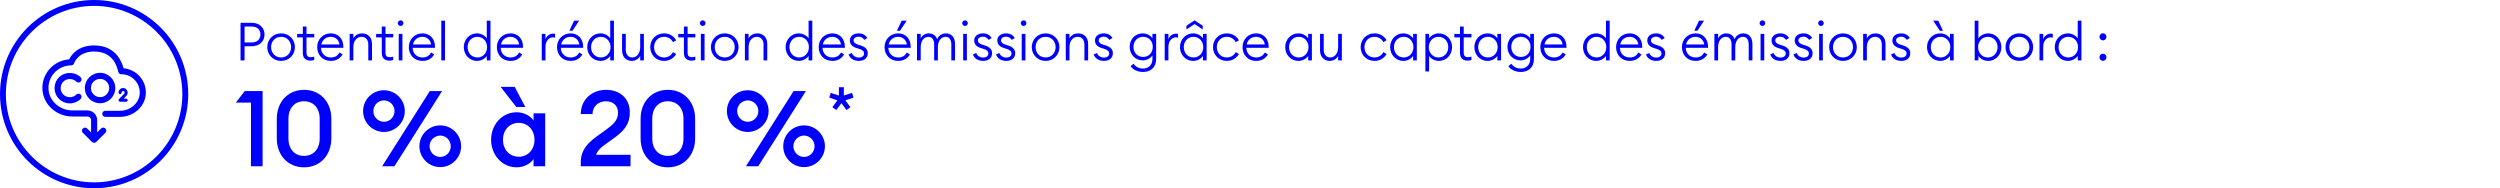 <?xml version="1.0" encoding="UTF-8"?>
<svg id="Outlined" xmlns="http://www.w3.org/2000/svg" viewBox="0 0 850 64">
  <defs>
    <style>
      .cls-1 {
        fill: blue;
      }
    </style>
  </defs>
  <g>
    <path class="cls-1" d="M85.582,15.721h-2.431v4.807h-1.368V7.745h3.799c2.683,0,4.357,1.729,4.357,3.996,0,2.252-1.674,3.98-4.357,3.98ZM85.582,9.022h-2.431v5.42h2.431c1.945,0,2.971-1.17,2.971-2.701,0-1.547-1.026-2.719-2.971-2.719Z"/>
    <path class="cls-1" d="M90.872,16.028c0-2.576,1.963-4.682,4.7-4.682s4.699,2.105,4.699,4.682c0,2.574-1.962,4.68-4.699,4.68s-4.7-2.105-4.7-4.68ZM98.975,16.028c0-1.928-1.35-3.512-3.403-3.512s-3.403,1.584-3.403,3.512c0,1.926,1.35,3.51,3.403,3.51s3.403-1.584,3.403-3.51Z"/>
    <path class="cls-1" d="M102.951,18.026v-5.312h-1.927v-1.188h1.927v-2.504h1.26v2.504h2.629v1.188h-2.629v5.205c0,1.152.54,1.529,1.494,1.529.36,0,.847-.09,1.135-.197v1.133c-.378.145-.829.234-1.333.234-1.458,0-2.557-.828-2.557-2.592Z"/>
    <path class="cls-1" d="M107.846,16.028c0-2.611,1.927-4.682,4.664-4.682,2.341,0,4.213,1.674,4.231,4.555v.342h-7.599c.018,1.855,1.369,3.295,3.331,3.295,1.477,0,2.359-.629,2.971-1.691l1.026.666c-.792,1.35-2.125,2.195-3.997,2.195-2.827,0-4.627-2.088-4.627-4.68ZM109.251,15.128h6.176c-.216-1.621-1.458-2.611-2.971-2.611-1.494,0-2.899.973-3.205,2.611Z"/>
    <path class="cls-1" d="M118.88,11.526h1.261v1.512c.648-1.188,1.782-1.691,2.953-1.691,1.962,0,3.385,1.35,3.385,3.547v5.635h-1.261v-5.455c0-1.584-.936-2.557-2.269-2.557-1.584,0-2.809,1.297-2.809,3.529v4.482h-1.261v-9.002Z"/>
    <path class="cls-1" d="M129.807,18.026v-5.312h-1.927v-1.188h1.927v-2.504h1.26v2.504h2.629v1.188h-2.629v5.205c0,1.152.54,1.529,1.495,1.529.36,0,.846-.09,1.134-.197v1.133c-.378.145-.829.234-1.333.234-1.458,0-2.557-.828-2.557-2.592Z"/>
    <path class="cls-1" d="M135.242,7.87c0-.521.432-.953.972-.953.522,0,.936.432.936.953,0,.523-.414.955-.936.955-.541,0-.972-.432-.972-.955ZM135.566,11.526h1.26v9.002h-1.26v-9.002Z"/>
    <path class="cls-1" d="M139.003,16.028c0-2.611,1.927-4.682,4.664-4.682,2.341,0,4.213,1.674,4.231,4.555v.342h-7.599c.018,1.855,1.369,3.295,3.331,3.295,1.477,0,2.359-.629,2.971-1.691l1.026.666c-.792,1.35-2.125,2.195-3.997,2.195-2.827,0-4.627-2.088-4.627-4.68ZM140.408,15.128h6.176c-.216-1.621-1.458-2.611-2.971-2.611-1.494,0-2.899.973-3.205,2.611Z"/>
    <path class="cls-1" d="M150.038,7.024h1.26v13.504h-1.26V7.024Z"/>
    <path class="cls-1" d="M157.688,16.028c0-2.576,1.926-4.682,4.483-4.682,1.387,0,2.683.719,3.331,1.691v-6.014h1.26v13.504h-1.26v-1.512c-.648.973-1.944,1.691-3.331,1.691-2.557,0-4.483-2.105-4.483-4.68ZM165.609,16.028c0-1.945-1.35-3.512-3.312-3.512-1.963,0-3.313,1.566-3.313,3.512,0,1.943,1.351,3.51,3.313,3.51,1.962,0,3.312-1.566,3.312-3.51Z"/>
    <path class="cls-1" d="M168.937,16.028c0-2.611,1.927-4.682,4.664-4.682,2.341,0,4.213,1.674,4.231,4.555v.342h-7.599c.018,1.855,1.369,3.295,3.331,3.295,1.477,0,2.359-.629,2.971-1.691l1.026.666c-.792,1.35-2.125,2.195-3.998,2.195-2.827,0-4.627-2.088-4.627-4.68ZM170.341,15.128h6.176c-.216-1.621-1.458-2.611-2.971-2.611-1.494,0-2.898.973-3.205,2.611Z"/>
    <path class="cls-1" d="M184.201,11.526h1.26v1.854c.378-1.26,1.549-1.943,2.611-1.943.216,0,.432.018.648.072v1.314c-.252-.09-.486-.127-.756-.127-1.116,0-2.503,1.008-2.503,3.312v4.52h-1.26v-9.002Z"/>
    <path class="cls-1" d="M189.384,16.028c0-2.611,1.927-4.682,4.664-4.682,2.341,0,4.213,1.674,4.231,4.555v.342h-7.599c.018,1.855,1.369,3.295,3.331,3.295,1.477,0,2.359-.629,2.971-1.691l1.026.666c-.792,1.35-2.125,2.195-3.997,2.195-2.827,0-4.627-2.088-4.627-4.68ZM190.789,15.128h6.176c-.216-1.621-1.458-2.611-2.971-2.611-1.494,0-2.899.973-3.205,2.611ZM195.2,7.024h1.71l-2.25,3.422h-1.081l1.621-3.422Z"/>
    <path class="cls-1" d="M199.662,16.028c0-2.576,1.927-4.682,4.483-4.682,1.387,0,2.683.719,3.331,1.691v-6.014h1.261v13.504h-1.261v-1.512c-.648.973-1.944,1.691-3.331,1.691-2.557,0-4.483-2.105-4.483-4.68ZM207.585,16.028c0-1.945-1.351-3.512-3.313-3.512-1.962,0-3.312,1.566-3.312,3.512,0,1.943,1.35,3.51,3.312,3.51,1.963,0,3.313-1.566,3.313-3.51Z"/>
    <path class="cls-1" d="M211.506,17.161v-5.635h1.261v5.455c0,1.549.9,2.557,2.196,2.557,1.513,0,2.701-1.35,2.701-3.529v-4.482h1.26v9.002h-1.26v-1.512c-.63,1.152-1.729,1.691-2.863,1.691-1.908,0-3.295-1.385-3.295-3.547Z"/>
    <path class="cls-1" d="M221.082,16.028c0-2.576,1.962-4.682,4.699-4.682,1.854,0,3.331.953,4.123,2.357l-1.098.631c-.54-1.08-1.621-1.818-3.025-1.818-2.053,0-3.403,1.584-3.403,3.512,0,1.926,1.351,3.51,3.403,3.51,1.404,0,2.485-.738,3.025-1.818l1.098.631c-.792,1.404-2.269,2.357-4.123,2.357-2.737,0-4.699-2.105-4.699-4.68Z"/>
    <path class="cls-1" d="M232.53,18.026v-5.312h-1.927v-1.188h1.927v-2.504h1.26v2.504h2.629v1.188h-2.629v5.205c0,1.152.54,1.529,1.495,1.529.36,0,.846-.09,1.134-.197v1.133c-.378.145-.829.234-1.333.234-1.458,0-2.557-.828-2.557-2.592Z"/>
    <path class="cls-1" d="M237.966,7.87c0-.521.432-.953.972-.953.522,0,.936.432.936.953,0,.523-.414.955-.936.955-.541,0-.972-.432-.972-.955ZM238.29,11.526h1.26v9.002h-1.26v-9.002Z"/>
    <path class="cls-1" d="M241.709,16.028c0-2.576,1.963-4.682,4.7-4.682s4.699,2.105,4.699,4.682c0,2.574-1.962,4.68-4.699,4.68s-4.7-2.105-4.7-4.68ZM249.812,16.028c0-1.928-1.35-3.512-3.403-3.512s-3.403,1.584-3.403,3.512c0,1.926,1.35,3.51,3.403,3.51s3.403-1.584,3.403-3.51Z"/>
    <path class="cls-1" d="M253.265,11.526h1.26v1.512c.648-1.188,1.783-1.691,2.953-1.691,1.962,0,3.385,1.35,3.385,3.547v5.635h-1.26v-5.455c0-1.584-.936-2.557-2.269-2.557-1.584,0-2.809,1.297-2.809,3.529v4.482h-1.26v-9.002Z"/>
    <path class="cls-1" d="M267.106,16.028c0-2.576,1.927-4.682,4.483-4.682,1.387,0,2.683.719,3.331,1.691v-6.014h1.261v13.504h-1.261v-1.512c-.648.973-1.944,1.691-3.331,1.691-2.557,0-4.483-2.105-4.483-4.68ZM275.029,16.028c0-1.945-1.351-3.512-3.313-3.512-1.962,0-3.312,1.566-3.312,3.512,0,1.943,1.35,3.51,3.312,3.51,1.963,0,3.313-1.566,3.313-3.51Z"/>
    <path class="cls-1" d="M278.356,16.028c0-2.611,1.927-4.682,4.664-4.682,2.341,0,4.213,1.674,4.231,4.555v.342h-7.599c.018,1.855,1.369,3.295,3.331,3.295,1.477,0,2.359-.629,2.971-1.691l1.026.666c-.792,1.35-2.125,2.195-3.998,2.195-2.827,0-4.627-2.088-4.627-4.68ZM279.761,15.128h6.176c-.216-1.621-1.458-2.611-2.971-2.611-1.494,0-2.898.973-3.205,2.611Z"/>
    <path class="cls-1" d="M288.526,18.495l1.134-.469c.306.99,1.351,1.549,2.377,1.549.972,0,1.747-.504,1.747-1.387,0-.721-.45-1.189-1.692-1.584l-.973-.307c-1.422-.451-2.161-1.332-2.161-2.557,0-1.514,1.333-2.395,3.007-2.395,1.314,0,2.359.576,2.917,1.584l-1.008.631c-.378-.576-1.026-1.1-1.98-1.1-.846,0-1.675.486-1.675,1.225,0,.631.342,1.117,1.405,1.459l1.026.324c1.53.486,2.395,1.297,2.395,2.609,0,1.711-1.278,2.629-3.025,2.629-1.621,0-3.025-.738-3.493-2.213Z"/>
    <path class="cls-1" d="M300.748,16.028c0-2.611,1.927-4.682,4.664-4.682,2.341,0,4.213,1.674,4.231,4.555v.342h-7.599c.018,1.855,1.369,3.295,3.331,3.295,1.477,0,2.359-.629,2.971-1.691l1.026.666c-.792,1.35-2.125,2.195-3.998,2.195-2.827,0-4.627-2.088-4.627-4.68ZM302.153,15.128h6.176c-.216-1.621-1.458-2.611-2.971-2.611-1.494,0-2.898.973-3.205,2.611ZM306.564,7.024h1.71l-2.25,3.422h-1.081l1.621-3.422Z"/>
    <path class="cls-1" d="M311.782,11.526h1.26v1.512c.522-1.043,1.567-1.691,2.809-1.691,1.369,0,2.359.773,2.791,2.016.45-1.205,1.548-2.016,2.989-2.016,1.891,0,3.079,1.439,3.079,3.547v5.635h-1.261v-5.455c0-1.477-.666-2.557-1.908-2.557-1.585,0-2.665,1.387-2.665,3.529v4.482h-1.26v-5.455c0-1.477-.648-2.557-1.891-2.557-1.584,0-2.683,1.387-2.683,3.529v4.482h-1.26v-9.002Z"/>
    <path class="cls-1" d="M327.153,7.87c0-.521.433-.953.973-.953.522,0,.936.432.936.953,0,.523-.414.955-.936.955-.54,0-.973-.432-.973-.955ZM327.478,11.526h1.261v9.002h-1.261v-9.002Z"/>
    <path class="cls-1" d="M330.789,18.495l1.134-.469c.306.99,1.351,1.549,2.377,1.549.972,0,1.747-.504,1.747-1.387,0-.721-.45-1.189-1.692-1.584l-.973-.307c-1.422-.451-2.161-1.332-2.161-2.557,0-1.514,1.333-2.395,3.007-2.395,1.314,0,2.359.576,2.917,1.584l-1.008.631c-.378-.576-1.026-1.1-1.98-1.1-.846,0-1.675.486-1.675,1.225,0,.631.342,1.117,1.405,1.459l1.026.324c1.53.486,2.395,1.297,2.395,2.609,0,1.711-1.278,2.629-3.025,2.629-1.621,0-3.025-.738-3.493-2.213Z"/>
    <path class="cls-1" d="M338.655,18.495l1.134-.469c.306.99,1.351,1.549,2.377,1.549.972,0,1.747-.504,1.747-1.387,0-.721-.45-1.189-1.692-1.584l-.973-.307c-1.422-.451-2.161-1.332-2.161-2.557,0-1.514,1.333-2.395,3.007-2.395,1.314,0,2.359.576,2.917,1.584l-1.008.631c-.378-.576-1.026-1.1-1.98-1.1-.846,0-1.675.486-1.675,1.225,0,.631.342,1.117,1.405,1.459l1.026.324c1.53.486,2.395,1.297,2.395,2.609,0,1.711-1.278,2.629-3.025,2.629-1.621,0-3.025-.738-3.493-2.213Z"/>
    <path class="cls-1" d="M347.062,7.87c0-.521.432-.953.972-.953.522,0,.936.432.936.953,0,.523-.414.955-.936.955-.541,0-.972-.432-.972-.955ZM347.385,11.526h1.26v9.002h-1.26v-9.002Z"/>
    <path class="cls-1" d="M350.805,16.028c0-2.576,1.963-4.682,4.7-4.682s4.699,2.105,4.699,4.682c0,2.574-1.962,4.68-4.699,4.68s-4.7-2.105-4.7-4.68ZM358.907,16.028c0-1.928-1.35-3.512-3.403-3.512s-3.403,1.584-3.403,3.512c0,1.926,1.35,3.51,3.403,3.51s3.403-1.584,3.403-3.51Z"/>
    <path class="cls-1" d="M362.361,11.526h1.26v1.512c.648-1.188,1.783-1.691,2.953-1.691,1.962,0,3.385,1.35,3.385,3.547v5.635h-1.26v-5.455c0-1.584-.936-2.557-2.269-2.557-1.584,0-2.809,1.297-2.809,3.529v4.482h-1.26v-9.002Z"/>
    <path class="cls-1" d="M371.864,18.495l1.134-.469c.306.99,1.351,1.549,2.377,1.549.972,0,1.747-.504,1.747-1.387,0-.721-.45-1.189-1.692-1.584l-.973-.307c-1.422-.451-2.161-1.332-2.161-2.557,0-1.514,1.333-2.395,3.007-2.395,1.314,0,2.359.576,2.917,1.584l-1.009.631c-.378-.576-1.026-1.1-1.98-1.1-.846,0-1.675.486-1.675,1.225,0,.631.342,1.117,1.405,1.459l1.026.324c1.53.486,2.395,1.297,2.395,2.609,0,1.711-1.279,2.629-3.025,2.629-1.621,0-3.025-.738-3.493-2.213Z"/>
    <path class="cls-1" d="M384.393,22.509l.99-.846c.702.973,1.746,1.639,3.26,1.639,1.548,0,3.187-.936,3.187-3.312v-1.152c-.648.971-1.909,1.691-3.295,1.691-2.558,0-4.448-2.016-4.448-4.592,0-2.574,1.891-4.59,4.448-4.59,1.386,0,2.646.719,3.295,1.691v-1.512h1.261v8.535c0,2.934-1.945,4.41-4.447,4.41-2.071,0-3.565-.936-4.25-1.963ZM391.938,15.936c0-1.943-1.314-3.42-3.277-3.42s-3.277,1.477-3.277,3.42c0,1.945,1.314,3.422,3.277,3.422s3.277-1.477,3.277-3.422Z"/>
    <path class="cls-1" d="M396.002,11.526h1.261v1.854c.378-1.26,1.549-1.943,2.61-1.943.217,0,.433.018.648.072v1.314c-.252-.09-.486-.127-.756-.127-1.116,0-2.503,1.008-2.503,3.312v4.52h-1.261v-9.002Z"/>
    <path class="cls-1" d="M401.187,16.028c0-2.576,1.927-4.682,4.483-4.682,1.387,0,2.683.719,3.33,1.691v-1.512h1.261v9.002h-1.261v-1.512c-.647.973-1.943,1.691-3.33,1.691-2.557,0-4.483-2.105-4.483-4.68ZM409.108,16.028c0-1.945-1.351-3.512-3.312-3.512-1.963,0-3.313,1.566-3.313,3.512,0,1.943,1.351,3.51,3.313,3.51,1.962,0,3.312-1.566,3.312-3.51ZM408.929,8.753v1.26l-2.772-1.836-2.773,1.836v-1.26l2.773-1.836,2.772,1.836Z"/>
    <path class="cls-1" d="M412.418,16.028c0-2.576,1.963-4.682,4.699-4.682,1.855,0,3.332.953,4.123,2.357l-1.098.631c-.54-1.08-1.621-1.818-3.025-1.818-2.053,0-3.402,1.584-3.402,3.512,0,1.926,1.35,3.51,3.402,3.51,1.404,0,2.485-.738,3.025-1.818l1.098.631c-.791,1.404-2.268,2.357-4.123,2.357-2.736,0-4.699-2.105-4.699-4.68Z"/>
    <path class="cls-1" d="M422.461,16.028c0-2.611,1.928-4.682,4.664-4.682,2.341,0,4.213,1.674,4.231,4.555v.342h-7.599c.018,1.855,1.369,3.295,3.331,3.295,1.477,0,2.358-.629,2.972-1.691l1.025.666c-.792,1.35-2.125,2.195-3.997,2.195-2.827,0-4.628-2.088-4.628-4.68ZM423.866,15.128h6.176c-.216-1.621-1.458-2.611-2.972-2.611-1.494,0-2.898.973-3.204,2.611Z"/>
    <path class="cls-1" d="M436.97,16.028c0-2.576,1.927-4.682,4.483-4.682,1.387,0,2.683.719,3.33,1.691v-1.512h1.261v9.002h-1.261v-1.512c-.647.973-1.943,1.691-3.33,1.691-2.557,0-4.483-2.105-4.483-4.68ZM444.892,16.028c0-1.945-1.351-3.512-3.312-3.512-1.963,0-3.313,1.566-3.313,3.512,0,1.943,1.351,3.51,3.313,3.51,1.962,0,3.312-1.566,3.312-3.51Z"/>
    <path class="cls-1" d="M448.813,17.161v-5.635h1.261v5.455c0,1.549.9,2.557,2.196,2.557,1.513,0,2.701-1.35,2.701-3.529v-4.482h1.261v9.002h-1.261v-1.512c-.63,1.152-1.729,1.691-2.863,1.691-1.908,0-3.295-1.385-3.295-3.547Z"/>
    <path class="cls-1" d="M462.619,16.028c0-2.576,1.963-4.682,4.699-4.682,1.854,0,3.331.953,4.123,2.357l-1.098.631c-.541-1.08-1.621-1.818-3.025-1.818-2.053,0-3.403,1.584-3.403,3.512,0,1.926,1.351,3.51,3.403,3.51,1.404,0,2.484-.738,3.025-1.818l1.098.631c-.792,1.404-2.269,2.357-4.123,2.357-2.736,0-4.699-2.105-4.699-4.68Z"/>
    <path class="cls-1" d="M472.645,16.028c0-2.576,1.927-4.682,4.483-4.682,1.387,0,2.683.719,3.331,1.691v-1.512h1.261v9.002h-1.261v-1.512c-.648.973-1.944,1.691-3.331,1.691-2.557,0-4.483-2.105-4.483-4.68ZM480.567,16.028c0-1.945-1.351-3.512-3.313-3.512s-3.312,1.566-3.312,3.512c0,1.943,1.35,3.51,3.312,3.51s3.313-1.566,3.313-3.51Z"/>
    <path class="cls-1" d="M484.633,11.526h1.26v1.512c.648-.973,1.945-1.691,3.331-1.691,2.558,0,4.483,2.105,4.483,4.682,0,2.574-1.926,4.68-4.483,4.68-1.386,0-2.683-.719-3.331-1.691v5.275h-1.26v-12.766ZM492.41,16.028c0-1.945-1.35-3.512-3.312-3.512s-3.312,1.566-3.312,3.512c0,1.943,1.35,3.51,3.312,3.51s3.312-1.566,3.312-3.51Z"/>
    <path class="cls-1" d="M496.404,18.026v-5.312h-1.926v-1.188h1.926v-2.504h1.261v2.504h2.629v1.188h-2.629v5.205c0,1.152.54,1.529,1.494,1.529.36,0,.847-.09,1.135-.197v1.133c-.378.145-.829.234-1.333.234-1.458,0-2.557-.828-2.557-2.592Z"/>
    <path class="cls-1" d="M501.282,16.028c0-2.576,1.927-4.682,4.483-4.682,1.387,0,2.684.719,3.331,1.691v-1.512h1.261v9.002h-1.261v-1.512c-.647.973-1.944,1.691-3.331,1.691-2.557,0-4.483-2.105-4.483-4.68ZM509.205,16.028c0-1.945-1.351-3.512-3.313-3.512-1.962,0-3.312,1.566-3.312,3.512,0,1.943,1.351,3.51,3.312,3.51,1.963,0,3.313-1.566,3.313-3.51Z"/>
    <path class="cls-1" d="M512.838,22.509l.99-.846c.703.973,1.747,1.639,3.26,1.639,1.549,0,3.188-.936,3.188-3.312v-1.152c-.648.971-1.909,1.691-3.296,1.691-2.557,0-4.447-2.016-4.447-4.592,0-2.574,1.891-4.59,4.447-4.59,1.387,0,2.647.719,3.296,1.691v-1.512h1.26v8.535c0,2.934-1.945,4.41-4.447,4.41-2.07,0-3.565-.936-4.25-1.963ZM520.383,15.936c0-1.943-1.314-3.42-3.277-3.42s-3.277,1.477-3.277,3.42c0,1.945,1.314,3.422,3.277,3.422s3.277-1.477,3.277-3.422Z"/>
    <path class="cls-1" d="M523.71,16.028c0-2.611,1.927-4.682,4.663-4.682,2.342,0,4.214,1.674,4.232,4.555v.342h-7.6c.019,1.855,1.369,3.295,3.332,3.295,1.477,0,2.358-.629,2.971-1.691l1.026.666c-.792,1.35-2.125,2.195-3.997,2.195-2.827,0-4.628-2.088-4.628-4.68ZM525.115,15.128h6.176c-.217-1.621-1.459-2.611-2.972-2.611-1.494,0-2.898.973-3.204,2.611Z"/>
    <path class="cls-1" d="M538.218,16.028c0-2.576,1.927-4.682,4.483-4.682,1.387,0,2.684.719,3.331,1.691v-6.014h1.261v13.504h-1.261v-1.512c-.647.973-1.944,1.691-3.331,1.691-2.557,0-4.483-2.105-4.483-4.68ZM546.141,16.028c0-1.945-1.351-3.512-3.313-3.512-1.962,0-3.312,1.566-3.312,3.512,0,1.943,1.351,3.51,3.312,3.51,1.963,0,3.313-1.566,3.313-3.51Z"/>
    <path class="cls-1" d="M549.467,16.028c0-2.611,1.928-4.682,4.664-4.682,2.341,0,4.213,1.674,4.231,4.555v.342h-7.599c.018,1.855,1.369,3.295,3.331,3.295,1.477,0,2.358-.629,2.972-1.691l1.025.666c-.792,1.35-2.125,2.195-3.997,2.195-2.827,0-4.628-2.088-4.628-4.68ZM550.872,15.128h6.176c-.216-1.621-1.458-2.611-2.972-2.611-1.494,0-2.898.973-3.204,2.611Z"/>
    <path class="cls-1" d="M559.637,18.495l1.135-.469c.307.99,1.351,1.549,2.377,1.549.973,0,1.746-.504,1.746-1.387,0-.721-.449-1.189-1.692-1.584l-.972-.307c-1.423-.451-2.161-1.332-2.161-2.557,0-1.514,1.333-2.395,3.007-2.395,1.314,0,2.359.576,2.917,1.584l-1.009.631c-.377-.576-1.025-1.1-1.98-1.1-.846,0-1.674.486-1.674,1.225,0,.631.342,1.117,1.404,1.459l1.026.324c1.53.486,2.395,1.297,2.395,2.609,0,1.711-1.278,2.629-3.024,2.629-1.621,0-3.025-.738-3.494-2.213Z"/>
    <path class="cls-1" d="M571.859,16.028c0-2.611,1.926-4.682,4.663-4.682,2.341,0,4.214,1.674,4.231,4.555v.342h-7.599c.019,1.855,1.368,3.295,3.331,3.295,1.477,0,2.359-.629,2.971-1.691l1.026.666c-.792,1.35-2.124,2.195-3.997,2.195-2.826,0-4.627-2.088-4.627-4.68ZM573.264,15.128h6.176c-.217-1.621-1.459-2.611-2.971-2.611-1.494,0-2.899.973-3.205,2.611ZM577.675,7.024h1.71l-2.25,3.422h-1.08l1.62-3.422Z"/>
    <path class="cls-1" d="M582.893,11.526h1.261v1.512c.522-1.043,1.567-1.691,2.81-1.691,1.368,0,2.358.773,2.791,2.016.449-1.205,1.548-2.016,2.988-2.016,1.891,0,3.079,1.439,3.079,3.547v5.635h-1.261v-5.455c0-1.477-.666-2.557-1.908-2.557-1.585,0-2.665,1.387-2.665,3.529v4.482h-1.261v-5.455c0-1.477-.648-2.557-1.891-2.557-1.584,0-2.683,1.387-2.683,3.529v4.482h-1.261v-9.002Z"/>
    <path class="cls-1" d="M598.265,7.87c0-.521.433-.953.973-.953.522,0,.937.432.937.953,0,.523-.414.955-.937.955-.54,0-.973-.432-.973-.955ZM598.589,11.526h1.261v9.002h-1.261v-9.002Z"/>
    <path class="cls-1" d="M601.9,18.495l1.134-.469c.306.99,1.351,1.549,2.377,1.549.972,0,1.747-.504,1.747-1.387,0-.721-.451-1.189-1.693-1.584l-.973-.307c-1.422-.451-2.16-1.332-2.16-2.557,0-1.514,1.332-2.395,3.007-2.395,1.314,0,2.358.576,2.917,1.584l-1.008.631c-.379-.576-1.027-1.1-1.98-1.1-.847,0-1.675.486-1.675,1.225,0,.631.342,1.117,1.404,1.459l1.026.324c1.53.486,2.395,1.297,2.395,2.609,0,1.711-1.278,2.629-3.025,2.629-1.62,0-3.024-.738-3.492-2.213Z"/>
    <path class="cls-1" d="M609.766,18.495l1.135-.469c.307.99,1.351,1.549,2.377,1.549.973,0,1.746-.504,1.746-1.387,0-.721-.449-1.189-1.692-1.584l-.972-.307c-1.423-.451-2.161-1.332-2.161-2.557,0-1.514,1.333-2.395,3.007-2.395,1.314,0,2.359.576,2.917,1.584l-1.009.631c-.377-.576-1.025-1.1-1.98-1.1-.846,0-1.674.486-1.674,1.225,0,.631.342,1.117,1.404,1.459l1.026.324c1.53.486,2.395,1.297,2.395,2.609,0,1.711-1.278,2.629-3.024,2.629-1.621,0-3.025-.738-3.494-2.213Z"/>
    <path class="cls-1" d="M618.172,7.87c0-.521.433-.953.973-.953.521,0,.936.432.936.953,0,.523-.414.955-.936.955-.54,0-.973-.432-.973-.955ZM618.496,11.526h1.261v9.002h-1.261v-9.002Z"/>
    <path class="cls-1" d="M621.916,16.028c0-2.576,1.963-4.682,4.699-4.682s4.699,2.105,4.699,4.682c0,2.574-1.963,4.68-4.699,4.68s-4.699-2.105-4.699-4.68ZM630.018,16.028c0-1.928-1.35-3.512-3.402-3.512s-3.403,1.584-3.403,3.512c0,1.926,1.351,3.51,3.403,3.51s3.402-1.584,3.402-3.51Z"/>
    <path class="cls-1" d="M633.472,11.526h1.261v1.512c.648-1.188,1.782-1.691,2.953-1.691,1.962,0,3.385,1.35,3.385,3.547v5.635h-1.261v-5.455c0-1.584-.937-2.557-2.269-2.557-1.584,0-2.809,1.297-2.809,3.529v4.482h-1.261v-9.002Z"/>
    <path class="cls-1" d="M642.975,18.495l1.135-.469c.307.99,1.351,1.549,2.377,1.549.973,0,1.746-.504,1.746-1.387,0-.721-.449-1.189-1.692-1.584l-.972-.307c-1.423-.451-2.161-1.332-2.161-2.557,0-1.514,1.333-2.395,3.007-2.395,1.314,0,2.359.576,2.917,1.584l-1.009.631c-.377-.576-1.025-1.1-1.98-1.1-.846,0-1.674.486-1.674,1.225,0,.631.342,1.117,1.404,1.459l1.026.324c1.53.486,2.395,1.297,2.395,2.609,0,1.711-1.278,2.629-3.024,2.629-1.621,0-3.025-.738-3.494-2.213Z"/>
    <path class="cls-1" d="M655.18,16.028c0-2.576,1.926-4.682,4.482-4.682,1.387,0,2.684.719,3.332,1.691v-1.512h1.26v9.002h-1.26v-1.512c-.648.973-1.945,1.691-3.332,1.691-2.557,0-4.482-2.105-4.482-4.68ZM663.102,16.028c0-1.945-1.35-3.512-3.312-3.512s-3.313,1.566-3.313,3.512c0,1.943,1.351,3.51,3.313,3.51s3.312-1.566,3.312-3.51ZM657.286,7.024h1.71l1.621,3.422h-1.08l-2.251-3.422Z"/>
    <path class="cls-1" d="M672.657,19.016v1.512h-1.261V7.024h1.261v6.014c.648-.973,1.944-1.691,3.331-1.691,2.557,0,4.483,2.105,4.483,4.682,0,2.574-1.927,4.68-4.483,4.68-1.387,0-2.683-.719-3.331-1.691ZM679.176,16.028c0-1.945-1.351-3.512-3.313-3.512-1.962,0-3.313,1.566-3.313,3.512,0,1.943,1.352,3.51,3.313,3.51,1.963,0,3.313-1.566,3.313-3.51Z"/>
    <path class="cls-1" d="M681.873,16.028c0-2.576,1.963-4.682,4.699-4.682s4.699,2.105,4.699,4.682c0,2.574-1.963,4.68-4.699,4.68s-4.699-2.105-4.699-4.68ZM689.975,16.028c0-1.928-1.35-3.512-3.402-3.512s-3.403,1.584-3.403,3.512c0,1.926,1.351,3.51,3.403,3.51s3.402-1.584,3.402-3.51Z"/>
    <path class="cls-1" d="M693.429,11.526h1.261v1.854c.378-1.26,1.549-1.943,2.61-1.943.216,0,.433.018.648.072v1.314c-.252-.09-.486-.127-.757-.127-1.115,0-2.502,1.008-2.502,3.312v4.52h-1.261v-9.002Z"/>
    <path class="cls-1" d="M698.612,16.028c0-2.576,1.927-4.682,4.483-4.682,1.387,0,2.684.719,3.331,1.691v-6.014h1.261v13.504h-1.261v-1.512c-.647.973-1.944,1.691-3.331,1.691-2.557,0-4.483-2.105-4.483-4.68ZM706.535,16.028c0-1.945-1.351-3.512-3.313-3.512-1.962,0-3.312,1.566-3.312,3.512,0,1.943,1.351,3.51,3.312,3.51,1.963,0,3.313-1.566,3.313-3.51Z"/>
    <path class="cls-1" d="M713.822,12.516c0-.648.521-1.207,1.188-1.207.667,0,1.189.559,1.189,1.207s-.522,1.207-1.189,1.207c-.666,0-1.188-.559-1.188-1.207ZM713.822,19.466c0-.648.521-1.205,1.188-1.205.667,0,1.189.557,1.189,1.205s-.522,1.207-1.189,1.207c-.666,0-1.188-.559-1.188-1.207Z"/>
    <path class="cls-1" d="M85.327,34.895h-5.147l3.023-3.924h6.083v25.557h-3.959v-21.633Z"/>
    <path class="cls-1" d="M103.362,56.889c-5.399,0-9.251-4.068-9.251-9.828v-6.695c0-5.758,3.852-9.826,9.251-9.826,5.436,0,9.287,4.068,9.287,9.826v6.695c0,5.76-3.851,9.828-9.287,9.828ZM103.362,53.001c3.132,0,5.327-2.195,5.327-5.939v-6.695c0-3.707-2.195-5.939-5.327-5.939-3.096,0-5.292,2.232-5.292,5.939v6.695c0,3.744,2.196,5.939,5.292,5.939Z"/>
    <path class="cls-1" d="M130.542,44.866c-3.923,0-7.091-3.203-7.091-7.092,0-3.922,3.167-7.09,7.091-7.09,3.888,0,7.091,3.168,7.091,7.09,0,3.889-3.204,7.092-7.091,7.092ZM130.542,41.411c2.016,0,3.6-1.656,3.6-3.637,0-1.979-1.584-3.635-3.6-3.635s-3.6,1.656-3.6,3.635c0,1.98,1.584,3.637,3.6,3.637ZM146.128,30.971h4.176l-16.198,25.557h-4.175l16.198-25.557ZM149.692,56.817c-3.924,0-7.091-3.205-7.091-7.092,0-3.924,3.167-7.092,7.091-7.092,3.887,0,7.091,3.168,7.091,7.092,0,3.887-3.204,7.092-7.091,7.092ZM149.692,53.36c1.979,0,3.563-1.654,3.563-3.635s-1.584-3.635-3.563-3.635c-2.016,0-3.636,1.654-3.636,3.635s1.62,3.635,3.636,3.635Z"/>
    <path class="cls-1" d="M175.649,38.171c2.591,0,4.751,1.332,5.759,2.771v-2.412h3.959v17.998h-3.959v-2.412c-1.008,1.441-3.168,2.773-5.759,2.773-4.932,0-8.675-4.213-8.675-9.359,0-5.148,3.744-9.359,8.675-9.359ZM170.213,29.532h4.788l3.599,6.84h-3.06l-5.327-6.84ZM176.369,41.77c-3.204,0-5.363,2.52-5.363,5.76,0,3.238,2.16,5.76,5.363,5.76s5.363-2.521,5.363-5.76c0-3.24-2.16-5.76-5.363-5.76Z"/>
    <path class="cls-1" d="M214.383,56.528h-16.918v-1.439c0-5.615,4.644-8.062,8.387-10.834,2.627-1.908,4.283-3.348,4.283-5.939,0-2.268-1.548-3.889-4.067-3.889-2.556,0-4.571,1.656-4.607,4.355h-3.996c0-4.93,3.78-8.242,8.639-8.242,4.283,0,8.027,2.592,8.027,7.668,0,4.066-1.908,6.262-5.651,8.963-2.304,1.727-5.147,3.166-5.795,5.471h11.699v3.887Z"/>
    <path class="cls-1" d="M227.056,56.889c-5.399,0-9.251-4.068-9.251-9.828v-6.695c0-5.758,3.852-9.826,9.251-9.826,5.436,0,9.287,4.068,9.287,9.826v6.695c0,5.76-3.851,9.828-9.287,9.828ZM227.056,53.001c3.132,0,5.327-2.195,5.327-5.939v-6.695c0-3.707-2.195-5.939-5.327-5.939-3.096,0-5.292,2.232-5.292,5.939v6.695c0,3.744,2.196,5.939,5.292,5.939Z"/>
    <path class="cls-1" d="M254.235,44.866c-3.923,0-7.091-3.203-7.091-7.092,0-3.922,3.167-7.09,7.091-7.09,3.888,0,7.091,3.168,7.091,7.09,0,3.889-3.204,7.092-7.091,7.092ZM254.235,41.411c2.016,0,3.6-1.656,3.6-3.637,0-1.979-1.584-3.635-3.6-3.635s-3.6,1.656-3.6,3.635c0,1.98,1.584,3.637,3.6,3.637ZM269.821,30.971h4.176l-16.198,25.557h-4.175l16.198-25.557ZM273.385,56.817c-3.924,0-7.091-3.205-7.091-7.092,0-3.924,3.167-7.092,7.091-7.092,3.887,0,7.091,3.168,7.091,7.092,0,3.887-3.204,7.092-7.091,7.092ZM273.385,53.36c1.979,0,3.563-1.654,3.563-3.635s-1.584-3.635-3.563-3.635c-2.016,0-3.636,1.654-3.636,3.635s1.62,3.635,3.636,3.635Z"/>
    <path class="cls-1" d="M283.004,36.442l1.7-2.33-2.749-.922.482-1.615,2.791.9v-2.832h1.678v2.832l2.791-.9.504,1.615-2.77.902,1.72,2.35-1.343.965-1.72-2.328-1.742,2.328-1.343-.965Z"/>
  </g>
  <g>
    <path class="cls-1" d="M32,2c16.542,0,30,13.458,30,30s-13.458,30-30,30S2,48.542,2,32,15.458,2,32,2M32-0C14.327-0,0,14.327,0,32s14.327,32,32,32,32-14.327,32-32S49.673-0,32-0h0Z"/>
    <path class="cls-1" d="M39.195,29.931c0-2.853-2.32-5.173-5.173-5.173s-5.173,2.32-5.173,5.173,2.32,5.173,5.173,5.173,5.173-2.32,5.173-5.173ZM30.918,29.931c0-1.711,1.392-3.104,3.104-3.104s3.104,1.392,3.104,3.104-1.392,3.104-3.104,3.104-3.104-1.392-3.104-3.104ZM21.54,27.75c-1.216,1.216-1.216,3.193,0,4.409,1.175,1.175,3.23,1.179,4.409,0,.406-.406,1.064-.406,1.47,0,.406.406.406,1.064,0,1.47-.983.983-2.288,1.523-3.674,1.523-1.389,0-2.694-.54-3.674-1.523-2.026-2.026-2.026-5.323,0-7.349,1.959-1.963,5.382-1.967,7.349,0,.406.406.406,1.064,0,1.47s-1.064.406-1.47,0c-1.179-1.177-3.234-1.175-4.409,0ZM42.957,32.59l-.921.962h.853c.285,0,.517.232.517.517s-.232.517-.517.517h-2.065c-.208,0-.394-.123-.475-.315-.083-.19-.042-.41.101-.56l1.762-1.839c.101-.105.156-.238.156-.378,0-.291-.23-.529-.515-.529s-.515.238-.515.529c0,.285-.232.517-.517.517s-.517-.232-.517-.517c0-.863.695-1.564,1.55-1.564s1.55.701,1.55,1.564c0,.41-.158.798-.445,1.095ZM49.575,31.897c-.229,4.32-4.149,7.834-8.739,7.834h-5.032c-.572,0-1.035-.463-1.035-1.035s.463-1.035,1.035-1.035h5.032c3.508,0,6.501-2.635,6.672-5.874.091-1.713-.51-3.342-1.69-4.587-1.198-1.263-2.82-1.958-4.568-1.958-.823,0-1.021-.748-1.127-1.15-.428-1.627-1.735-6.577-8.123-6.577-5.521,0-6.788,3.94-6.8,3.981-.132.434-.534.731-.989.731-2.187,0-4.283.925-5.746,2.538-1.464,1.61-2.155,3.698-1.946,5.874.373,3.871,3.917,6.904,8.069,6.904h5.128c1.83,0,3.319,1.481,3.319,3.3v4.183l1.339-1.333c.405-.402,1.06-.404,1.463.004.404.404.402,1.059-.002,1.463l-3.104,3.092c-.202.2-.467.301-.73.301s-.528-.101-.73-.301l-3.104-3.092c-.404-.404-.406-1.059-.002-1.463.403-.406,1.059-.404,1.463-.004l1.339,1.333v-4.183c0-.679-.561-1.231-1.25-1.231h-5.128c-5.207,0-9.655-3.855-10.128-8.775-.267-2.764.612-5.415,2.473-7.464,1.698-1.871,4.066-3.011,6.579-3.191.718-1.479,2.931-4.736,8.488-4.736,3.576,0,8.185,1.358,10.026,7.763,2.006.188,3.903,1.099,5.294,2.566,1.575,1.661,2.376,3.835,2.256,6.12Z"/>
  </g>
</svg>